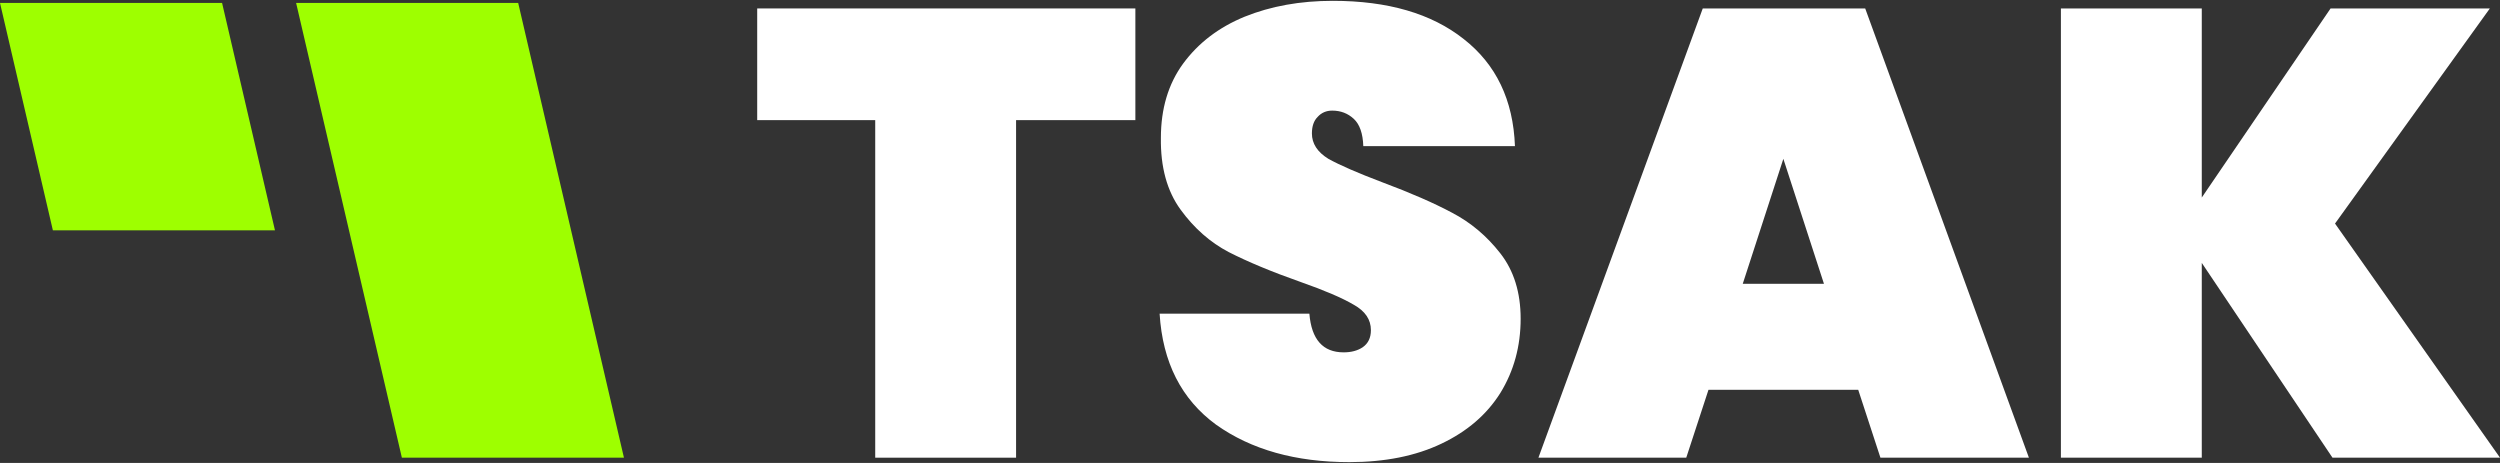 <?xml version="1.0" encoding="UTF-8"?>
<svg xmlns="http://www.w3.org/2000/svg" width="135" height="25" viewBox="0 0 135 25" fill="none">
  <rect x="0" y="0" width="135" height="25" fill="#333333" stroke="none"/>
  <path d="M125.954 24.715L118.896 14.196V24.715H111.289V0.456H118.896V10.667L125.851 0.456H134.452L126.091 12.072L135 24.715H125.954Z" fill="white"></path>
  <path d="M100.344 21.049H92.258L91.058 24.715H83.075L91.949 0.456H100.721L109.561 24.715H101.543L100.344 21.049ZM98.494 15.327L96.301 8.577L94.108 15.327H98.494Z" fill="white"></path>
  <path d="M72.864 24.955C69.963 24.955 67.565 24.281 65.669 22.933C63.795 21.563 62.779 19.564 62.619 16.937H70.706C70.82 18.331 71.436 19.027 72.556 19.027C72.967 19.027 73.309 18.936 73.584 18.753C73.881 18.547 74.029 18.239 74.029 17.828C74.029 17.257 73.721 16.8 73.104 16.457C72.487 16.092 71.528 15.681 70.226 15.224C68.672 14.676 67.382 14.139 66.354 13.614C65.349 13.088 64.481 12.323 63.75 11.318C63.019 10.313 62.665 9.022 62.688 7.446C62.688 5.87 63.087 4.534 63.887 3.437C64.709 2.318 65.817 1.473 67.21 0.902C68.627 0.33 70.214 0.045 71.973 0.045C74.943 0.045 77.296 0.73 79.032 2.101C80.79 3.471 81.716 5.402 81.807 7.891H73.618C73.595 7.206 73.424 6.715 73.104 6.418C72.784 6.121 72.396 5.973 71.939 5.973C71.619 5.973 71.356 6.087 71.151 6.315C70.945 6.521 70.843 6.818 70.843 7.206C70.843 7.754 71.139 8.211 71.733 8.577C72.35 8.919 73.321 9.342 74.646 9.844C76.176 10.415 77.433 10.964 78.415 11.489C79.42 12.014 80.288 12.745 81.019 13.682C81.75 14.619 82.115 15.795 82.115 17.211C82.115 18.696 81.75 20.032 81.019 21.22C80.288 22.385 79.226 23.299 77.832 23.961C76.439 24.624 74.783 24.955 72.864 24.955Z" fill="white"></path>
  <path d="M61.31 0.456V6.487H54.868V24.715H47.262V6.487H40.889V0.456H61.31Z" fill="white"></path>
  <path d="M15.99 0.159H27.982L33.693 24.715H21.701L15.99 0.159Z" fill="#9EFF00"></path>
  <path d="M11.992 0.159L14.848 12.437H2.855L0 0.159H11.992Z" fill="#9EFF00"></path>
</svg>
